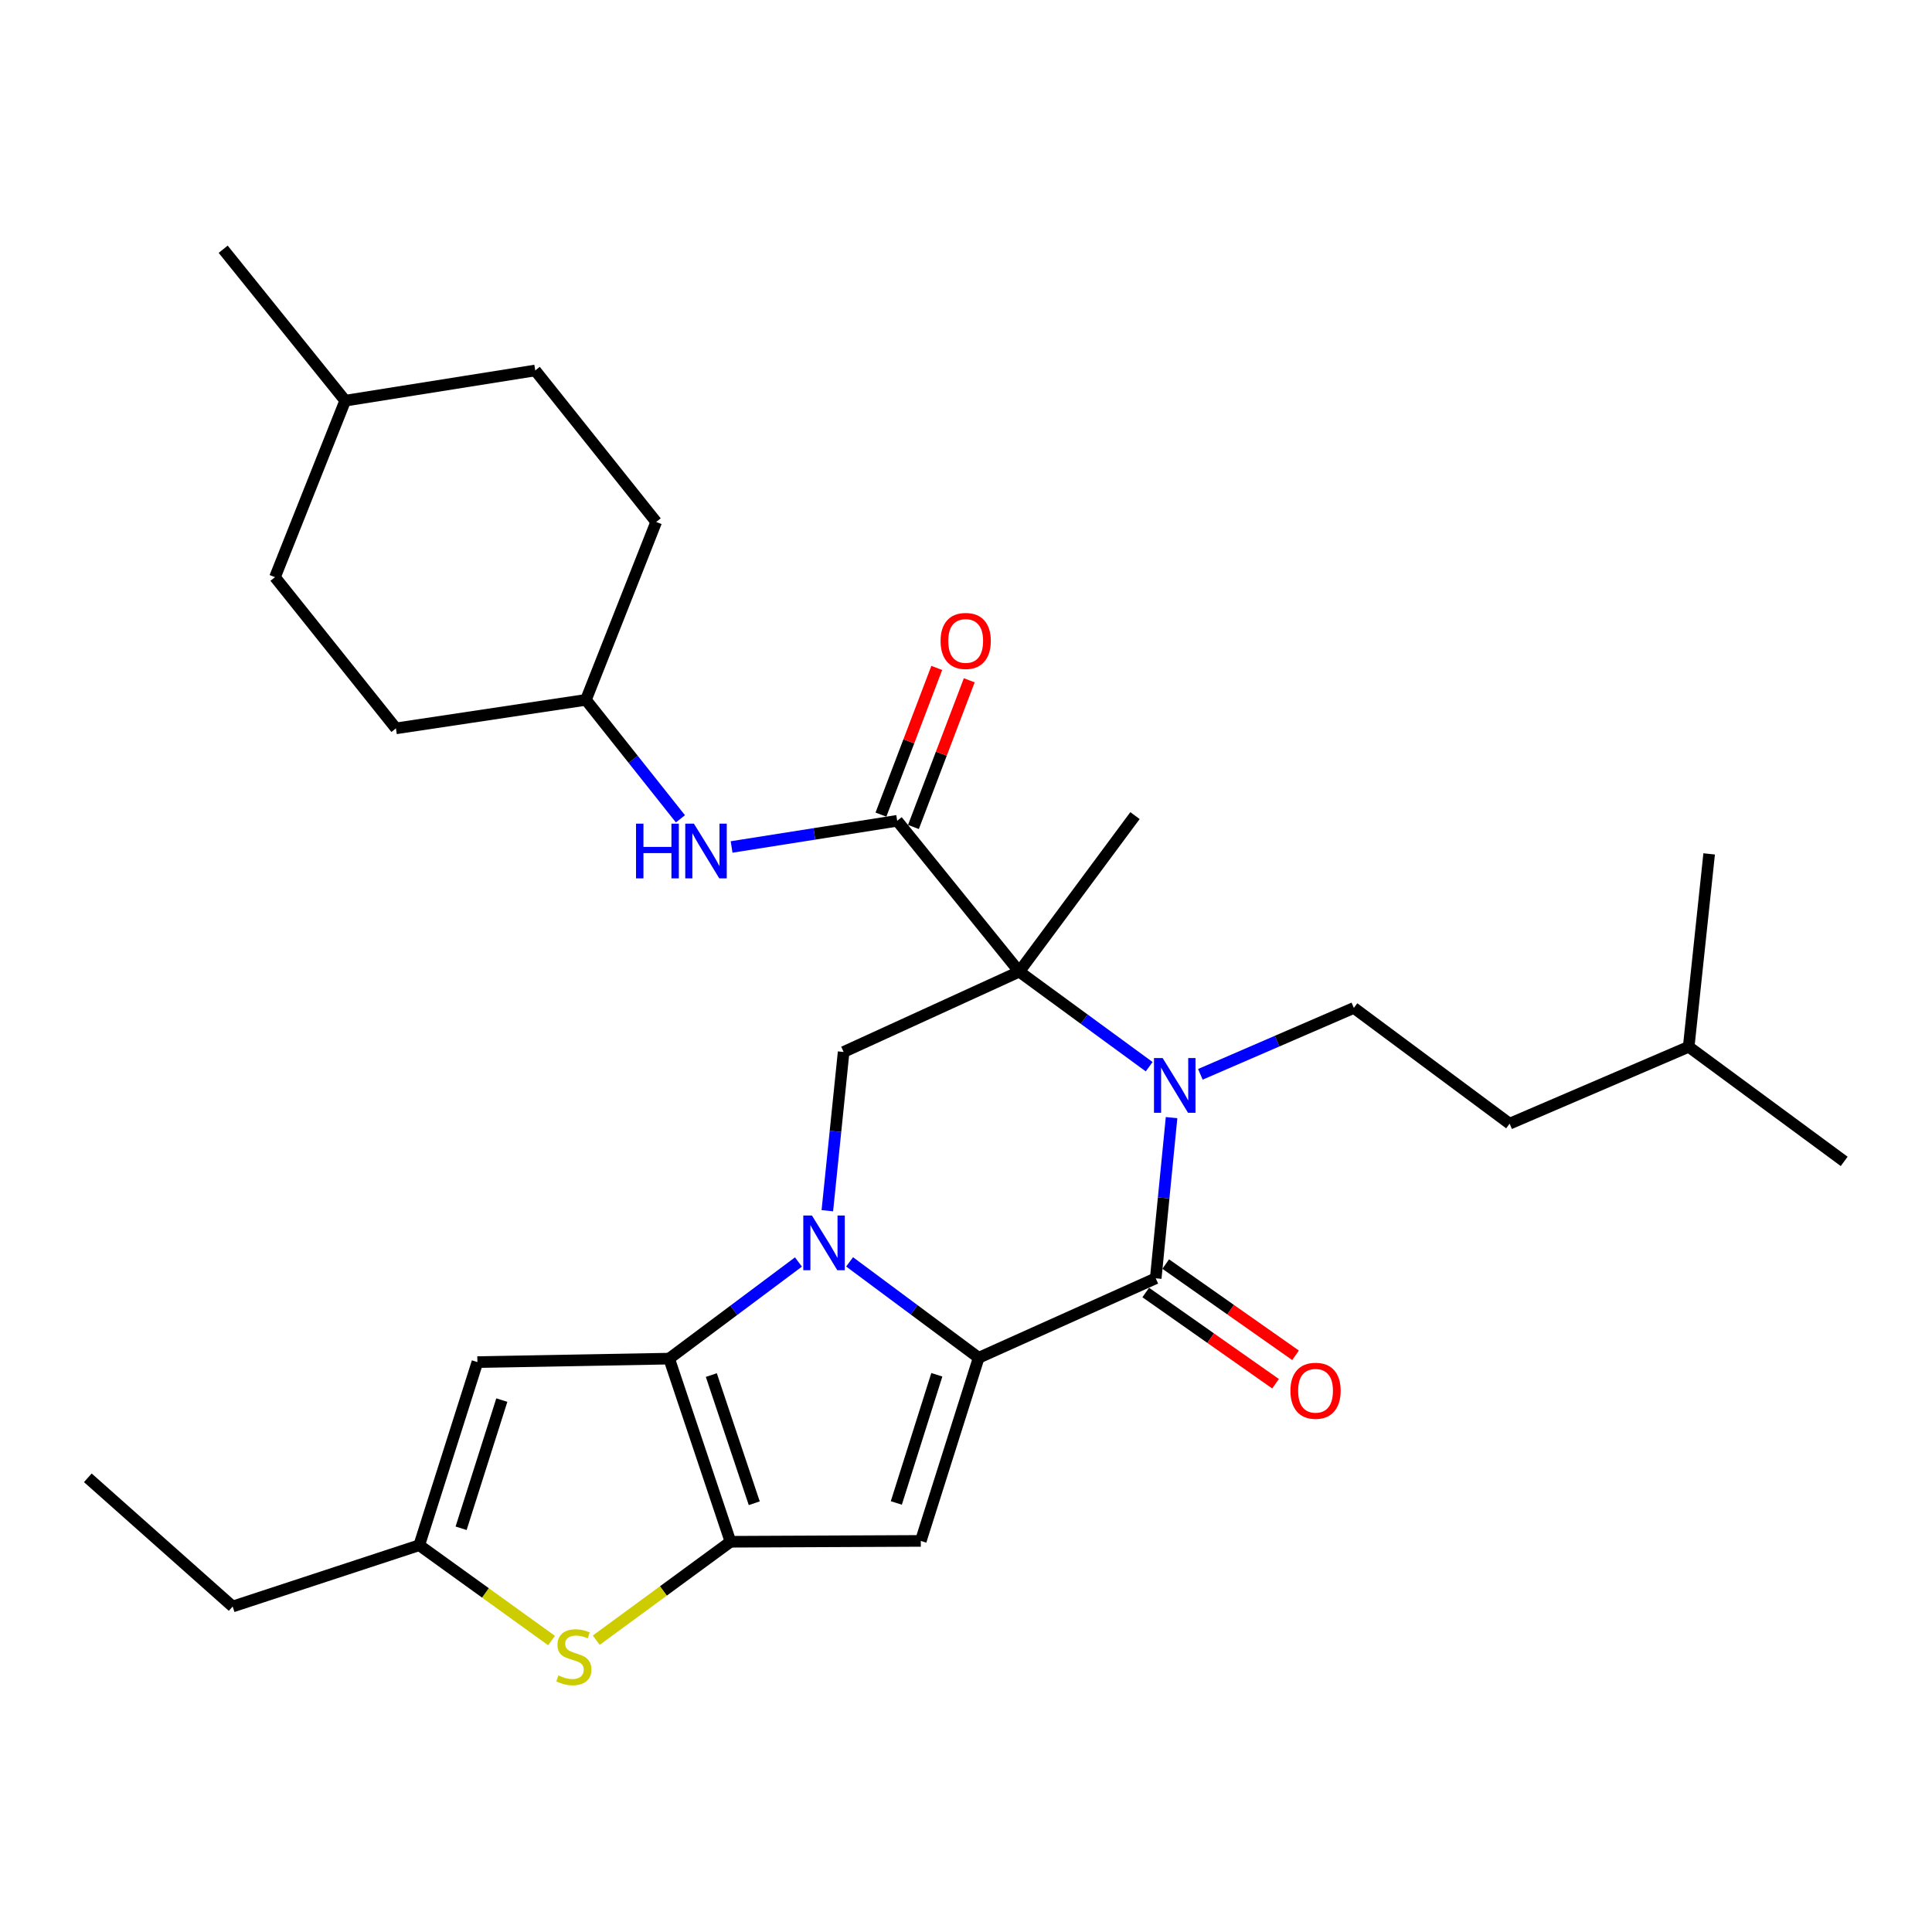 <?xml version='1.0' encoding='iso-8859-1'?>
<svg version='1.1' baseProfile='full'
              xmlns='http://www.w3.org/2000/svg'
                      xmlns:rdkit='http://www.rdkit.org/xml'
                      xmlns:xlink='http://www.w3.org/1999/xlink'
                  xml:space='preserve'
width='1000px' height='1000px' viewBox='0 0 1000 1000'>
<!-- END OF HEADER -->
<rect style='opacity:1.0;fill:#FFFFFF;stroke:none' width='1000' height='1000' x='0' y='0'> </rect>
<path class='bond-0' d='M 439.753,653.139 L 473.156,677.963' style='fill:none;fill-rule:evenodd;stroke:#0000FF;stroke-width:6px;stroke-linecap:butt;stroke-linejoin:miter;stroke-opacity:1' />
<path class='bond-0' d='M 473.156,677.963 L 506.559,702.787' style='fill:none;fill-rule:evenodd;stroke:#000000;stroke-width:6px;stroke-linecap:butt;stroke-linejoin:miter;stroke-opacity:1' />
<path class='bond-3' d='M 413.278,653.203 L 379.815,678.215' style='fill:none;fill-rule:evenodd;stroke:#0000FF;stroke-width:6px;stroke-linecap:butt;stroke-linejoin:miter;stroke-opacity:1' />
<path class='bond-3' d='M 379.815,678.215 L 346.352,703.227' style='fill:none;fill-rule:evenodd;stroke:#000000;stroke-width:6px;stroke-linecap:butt;stroke-linejoin:miter;stroke-opacity:1' />
<path class='bond-8' d='M 428.228,626.662 L 432.444,585.581' style='fill:none;fill-rule:evenodd;stroke:#0000FF;stroke-width:6px;stroke-linecap:butt;stroke-linejoin:miter;stroke-opacity:1' />
<path class='bond-8' d='M 432.444,585.581 L 436.659,544.499' style='fill:none;fill-rule:evenodd;stroke:#000000;stroke-width:6px;stroke-linecap:butt;stroke-linejoin:miter;stroke-opacity:1' />
<path class='bond-4' d='M 506.559,702.787 L 598.206,661.642' style='fill:none;fill-rule:evenodd;stroke:#000000;stroke-width:6px;stroke-linecap:butt;stroke-linejoin:miter;stroke-opacity:1' />
<path class='bond-6' d='M 506.559,702.787 L 476.603,797.573' style='fill:none;fill-rule:evenodd;stroke:#000000;stroke-width:6px;stroke-linecap:butt;stroke-linejoin:miter;stroke-opacity:1' />
<path class='bond-6' d='M 484.905,711.581 L 463.936,777.932' style='fill:none;fill-rule:evenodd;stroke:#000000;stroke-width:6px;stroke-linecap:butt;stroke-linejoin:miter;stroke-opacity:1' />
<path class='bond-1' d='M 527.566,502.925 L 436.659,544.499' style='fill:none;fill-rule:evenodd;stroke:#000000;stroke-width:6px;stroke-linecap:butt;stroke-linejoin:miter;stroke-opacity:1' />
<path class='bond-2' d='M 527.566,502.925 L 561.189,527.525' style='fill:none;fill-rule:evenodd;stroke:#000000;stroke-width:6px;stroke-linecap:butt;stroke-linejoin:miter;stroke-opacity:1' />
<path class='bond-2' d='M 561.189,527.525 L 594.812,552.125' style='fill:none;fill-rule:evenodd;stroke:#0000FF;stroke-width:6px;stroke-linecap:butt;stroke-linejoin:miter;stroke-opacity:1' />
<path class='bond-7' d='M 527.566,502.925 L 464.385,424.846' style='fill:none;fill-rule:evenodd;stroke:#000000;stroke-width:6px;stroke-linecap:butt;stroke-linejoin:miter;stroke-opacity:1' />
<path class='bond-16' d='M 527.566,502.925 L 587.468,422.156' style='fill:none;fill-rule:evenodd;stroke:#000000;stroke-width:6px;stroke-linecap:butt;stroke-linejoin:miter;stroke-opacity:1' />
<path class='bond-12' d='M 621.31,556.068 L 661.031,538.885' style='fill:none;fill-rule:evenodd;stroke:#0000FF;stroke-width:6px;stroke-linecap:butt;stroke-linejoin:miter;stroke-opacity:1' />
<path class='bond-12' d='M 661.031,538.885 L 700.751,521.702' style='fill:none;fill-rule:evenodd;stroke:#000000;stroke-width:6px;stroke-linecap:butt;stroke-linejoin:miter;stroke-opacity:1' />
<path class='bond-31' d='M 606.402,578.475 L 602.304,620.059' style='fill:none;fill-rule:evenodd;stroke:#0000FF;stroke-width:6px;stroke-linecap:butt;stroke-linejoin:miter;stroke-opacity:1' />
<path class='bond-31' d='M 602.304,620.059 L 598.206,661.642' style='fill:none;fill-rule:evenodd;stroke:#000000;stroke-width:6px;stroke-linecap:butt;stroke-linejoin:miter;stroke-opacity:1' />
<path class='bond-5' d='M 346.352,703.227 L 378.097,798.013' style='fill:none;fill-rule:evenodd;stroke:#000000;stroke-width:6px;stroke-linecap:butt;stroke-linejoin:miter;stroke-opacity:1' />
<path class='bond-5' d='M 368.179,711.729 L 390.401,778.08' style='fill:none;fill-rule:evenodd;stroke:#000000;stroke-width:6px;stroke-linecap:butt;stroke-linejoin:miter;stroke-opacity:1' />
<path class='bond-10' d='M 346.352,703.227 L 247.106,705.016' style='fill:none;fill-rule:evenodd;stroke:#000000;stroke-width:6px;stroke-linecap:butt;stroke-linejoin:miter;stroke-opacity:1' />
<path class='bond-14' d='M 593.032,669.005 L 626.627,692.615' style='fill:none;fill-rule:evenodd;stroke:#000000;stroke-width:6px;stroke-linecap:butt;stroke-linejoin:miter;stroke-opacity:1' />
<path class='bond-14' d='M 626.627,692.615 L 660.223,716.224' style='fill:none;fill-rule:evenodd;stroke:#FF0000;stroke-width:6px;stroke-linecap:butt;stroke-linejoin:miter;stroke-opacity:1' />
<path class='bond-14' d='M 603.38,654.28 L 636.976,677.89' style='fill:none;fill-rule:evenodd;stroke:#000000;stroke-width:6px;stroke-linecap:butt;stroke-linejoin:miter;stroke-opacity:1' />
<path class='bond-14' d='M 636.976,677.89 L 670.571,701.499' style='fill:none;fill-rule:evenodd;stroke:#FF0000;stroke-width:6px;stroke-linecap:butt;stroke-linejoin:miter;stroke-opacity:1' />
<path class='bond-9' d='M 378.097,798.013 L 343.36,823.488' style='fill:none;fill-rule:evenodd;stroke:#000000;stroke-width:6px;stroke-linecap:butt;stroke-linejoin:miter;stroke-opacity:1' />
<path class='bond-9' d='M 343.36,823.488 L 308.622,848.963' style='fill:none;fill-rule:evenodd;stroke:#CCCC00;stroke-width:6px;stroke-linecap:butt;stroke-linejoin:miter;stroke-opacity:1' />
<path class='bond-30' d='M 378.097,798.013 L 476.603,797.573' style='fill:none;fill-rule:evenodd;stroke:#000000;stroke-width:6px;stroke-linecap:butt;stroke-linejoin:miter;stroke-opacity:1' />
<path class='bond-13' d='M 464.385,424.846 L 421.529,431.618' style='fill:none;fill-rule:evenodd;stroke:#000000;stroke-width:6px;stroke-linecap:butt;stroke-linejoin:miter;stroke-opacity:1' />
<path class='bond-13' d='M 421.529,431.618 L 378.674,438.391' style='fill:none;fill-rule:evenodd;stroke:#0000FF;stroke-width:6px;stroke-linecap:butt;stroke-linejoin:miter;stroke-opacity:1' />
<path class='bond-15' d='M 472.795,428.046 L 487.241,390.084' style='fill:none;fill-rule:evenodd;stroke:#000000;stroke-width:6px;stroke-linecap:butt;stroke-linejoin:miter;stroke-opacity:1' />
<path class='bond-15' d='M 487.241,390.084 L 501.686,352.122' style='fill:none;fill-rule:evenodd;stroke:#FF0000;stroke-width:6px;stroke-linecap:butt;stroke-linejoin:miter;stroke-opacity:1' />
<path class='bond-15' d='M 455.975,421.646 L 470.42,383.684' style='fill:none;fill-rule:evenodd;stroke:#000000;stroke-width:6px;stroke-linecap:butt;stroke-linejoin:miter;stroke-opacity:1' />
<path class='bond-15' d='M 470.42,383.684 L 484.865,345.721' style='fill:none;fill-rule:evenodd;stroke:#FF0000;stroke-width:6px;stroke-linecap:butt;stroke-linejoin:miter;stroke-opacity:1' />
<path class='bond-32' d='M 285.483,849.146 L 251.242,824.474' style='fill:none;fill-rule:evenodd;stroke:#CCCC00;stroke-width:6px;stroke-linecap:butt;stroke-linejoin:miter;stroke-opacity:1' />
<path class='bond-32' d='M 251.242,824.474 L 217,799.803' style='fill:none;fill-rule:evenodd;stroke:#000000;stroke-width:6px;stroke-linecap:butt;stroke-linejoin:miter;stroke-opacity:1' />
<path class='bond-11' d='M 247.106,705.016 L 217,799.803' style='fill:none;fill-rule:evenodd;stroke:#000000;stroke-width:6px;stroke-linecap:butt;stroke-linejoin:miter;stroke-opacity:1' />
<path class='bond-11' d='M 259.743,724.682 L 238.669,791.033' style='fill:none;fill-rule:evenodd;stroke:#000000;stroke-width:6px;stroke-linecap:butt;stroke-linejoin:miter;stroke-opacity:1' />
<path class='bond-24' d='M 217,799.803 L 120.424,831.528' style='fill:none;fill-rule:evenodd;stroke:#000000;stroke-width:6px;stroke-linecap:butt;stroke-linejoin:miter;stroke-opacity:1' />
<path class='bond-18' d='M 700.751,521.702 L 781.38,581.614' style='fill:none;fill-rule:evenodd;stroke:#000000;stroke-width:6px;stroke-linecap:butt;stroke-linejoin:miter;stroke-opacity:1' />
<path class='bond-17' d='M 352.196,423.826 L 327.737,393.035' style='fill:none;fill-rule:evenodd;stroke:#0000FF;stroke-width:6px;stroke-linecap:butt;stroke-linejoin:miter;stroke-opacity:1' />
<path class='bond-17' d='M 327.737,393.035 L 303.278,362.245' style='fill:none;fill-rule:evenodd;stroke:#000000;stroke-width:6px;stroke-linecap:butt;stroke-linejoin:miter;stroke-opacity:1' />
<path class='bond-19' d='M 303.278,362.245 L 339.643,270.158' style='fill:none;fill-rule:evenodd;stroke:#000000;stroke-width:6px;stroke-linecap:butt;stroke-linejoin:miter;stroke-opacity:1' />
<path class='bond-20' d='M 303.278,362.245 L 204.932,377.003' style='fill:none;fill-rule:evenodd;stroke:#000000;stroke-width:6px;stroke-linecap:butt;stroke-linejoin:miter;stroke-opacity:1' />
<path class='bond-25' d='M 781.38,581.614 L 874.067,541.819' style='fill:none;fill-rule:evenodd;stroke:#000000;stroke-width:6px;stroke-linecap:butt;stroke-linejoin:miter;stroke-opacity:1' />
<path class='bond-22' d='M 339.643,270.158 L 277.042,191.749' style='fill:none;fill-rule:evenodd;stroke:#000000;stroke-width:6px;stroke-linecap:butt;stroke-linejoin:miter;stroke-opacity:1' />
<path class='bond-21' d='M 204.932,377.003 L 142.331,298.744' style='fill:none;fill-rule:evenodd;stroke:#000000;stroke-width:6px;stroke-linecap:butt;stroke-linejoin:miter;stroke-opacity:1' />
<path class='bond-23' d='M 142.331,298.744 L 178.676,207.387' style='fill:none;fill-rule:evenodd;stroke:#000000;stroke-width:6px;stroke-linecap:butt;stroke-linejoin:miter;stroke-opacity:1' />
<path class='bond-33' d='M 277.042,191.749 L 178.676,207.387' style='fill:none;fill-rule:evenodd;stroke:#000000;stroke-width:6px;stroke-linecap:butt;stroke-linejoin:miter;stroke-opacity:1' />
<path class='bond-26' d='M 178.676,207.387 L 115.515,129.008' style='fill:none;fill-rule:evenodd;stroke:#000000;stroke-width:6px;stroke-linecap:butt;stroke-linejoin:miter;stroke-opacity:1' />
<path class='bond-27' d='M 120.424,831.528 L 45.455,764.908' style='fill:none;fill-rule:evenodd;stroke:#000000;stroke-width:6px;stroke-linecap:butt;stroke-linejoin:miter;stroke-opacity:1' />
<path class='bond-28' d='M 874.067,541.819 L 954.545,601.131' style='fill:none;fill-rule:evenodd;stroke:#000000;stroke-width:6px;stroke-linecap:butt;stroke-linejoin:miter;stroke-opacity:1' />
<path class='bond-29' d='M 874.067,541.819 L 884.655,441.974' style='fill:none;fill-rule:evenodd;stroke:#000000;stroke-width:6px;stroke-linecap:butt;stroke-linejoin:miter;stroke-opacity:1' />
<path  class='atom-0' d='M 420.26 629.145
L 429.54 644.145
Q 430.46 645.625, 431.94 648.305
Q 433.42 650.985, 433.5 651.145
L 433.5 629.145
L 437.26 629.145
L 437.26 657.465
L 433.38 657.465
L 423.42 641.065
Q 422.26 639.145, 421.02 636.945
Q 419.82 634.745, 419.46 634.065
L 419.46 657.465
L 415.78 657.465
L 415.78 629.145
L 420.26 629.145
' fill='#0000FF'/>
<path  class='atom-3' d='M 601.785 547.647
L 611.065 562.647
Q 611.985 564.127, 613.465 566.807
Q 614.945 569.487, 615.025 569.647
L 615.025 547.647
L 618.785 547.647
L 618.785 575.967
L 614.905 575.967
L 604.945 559.567
Q 603.785 557.647, 602.545 555.447
Q 601.345 553.247, 600.985 552.567
L 600.985 575.967
L 597.305 575.967
L 597.305 547.647
L 601.785 547.647
' fill='#0000FF'/>
<path  class='atom-10' d='M 289.029 867.185
Q 289.349 867.305, 290.669 867.865
Q 291.989 868.425, 293.429 868.785
Q 294.909 869.105, 296.349 869.105
Q 299.029 869.105, 300.589 867.825
Q 302.149 866.505, 302.149 864.225
Q 302.149 862.665, 301.349 861.705
Q 300.589 860.745, 299.389 860.225
Q 298.189 859.705, 296.189 859.105
Q 293.669 858.345, 292.149 857.625
Q 290.669 856.905, 289.589 855.385
Q 288.549 853.865, 288.549 851.305
Q 288.549 847.745, 290.949 845.545
Q 293.389 843.345, 298.189 843.345
Q 301.469 843.345, 305.189 844.905
L 304.269 847.985
Q 300.869 846.585, 298.309 846.585
Q 295.549 846.585, 294.029 847.745
Q 292.509 848.865, 292.549 850.825
Q 292.549 852.345, 293.309 853.265
Q 294.109 854.185, 295.229 854.705
Q 296.389 855.225, 298.309 855.825
Q 300.869 856.625, 302.389 857.425
Q 303.909 858.225, 304.989 859.865
Q 306.109 861.465, 306.109 864.225
Q 306.109 868.145, 303.469 870.265
Q 300.869 872.345, 296.509 872.345
Q 293.989 872.345, 292.069 871.785
Q 290.189 871.265, 287.949 870.345
L 289.029 867.185
' fill='#CCCC00'/>
<path  class='atom-14' d='M 329.209 426.324
L 333.049 426.324
L 333.049 438.364
L 347.529 438.364
L 347.529 426.324
L 351.369 426.324
L 351.369 454.644
L 347.529 454.644
L 347.529 441.564
L 333.049 441.564
L 333.049 454.644
L 329.209 454.644
L 329.209 426.324
' fill='#0000FF'/>
<path  class='atom-14' d='M 359.169 426.324
L 368.449 441.324
Q 369.369 442.804, 370.849 445.484
Q 372.329 448.164, 372.409 448.324
L 372.409 426.324
L 376.169 426.324
L 376.169 454.644
L 372.289 454.644
L 362.329 438.244
Q 361.169 436.324, 359.929 434.124
Q 358.729 431.924, 358.369 431.244
L 358.369 454.644
L 354.689 454.644
L 354.689 426.324
L 359.169 426.324
' fill='#0000FF'/>
<path  class='atom-15' d='M 667.924 719.854
Q 667.924 713.054, 671.284 709.254
Q 674.644 705.454, 680.924 705.454
Q 687.204 705.454, 690.564 709.254
Q 693.924 713.054, 693.924 719.854
Q 693.924 726.734, 690.524 730.654
Q 687.124 734.534, 680.924 734.534
Q 674.684 734.534, 671.284 730.654
Q 667.924 726.774, 667.924 719.854
M 680.924 731.334
Q 685.244 731.334, 687.564 728.454
Q 689.924 725.534, 689.924 719.854
Q 689.924 714.294, 687.564 711.494
Q 685.244 708.654, 680.924 708.654
Q 676.604 708.654, 674.244 711.454
Q 671.924 714.254, 671.924 719.854
Q 671.924 725.574, 674.244 728.454
Q 676.604 731.334, 680.924 731.334
' fill='#FF0000'/>
<path  class='atom-16' d='M 486.84 331.749
Q 486.84 324.949, 490.2 321.149
Q 493.56 317.349, 499.84 317.349
Q 506.12 317.349, 509.48 321.149
Q 512.84 324.949, 512.84 331.749
Q 512.84 338.629, 509.44 342.549
Q 506.04 346.429, 499.84 346.429
Q 493.6 346.429, 490.2 342.549
Q 486.84 338.669, 486.84 331.749
M 499.84 343.229
Q 504.16 343.229, 506.48 340.349
Q 508.84 337.429, 508.84 331.749
Q 508.84 326.189, 506.48 323.389
Q 504.16 320.549, 499.84 320.549
Q 495.52 320.549, 493.16 323.349
Q 490.84 326.149, 490.84 331.749
Q 490.84 337.469, 493.16 340.349
Q 495.52 343.229, 499.84 343.229
' fill='#FF0000'/>
</svg>
